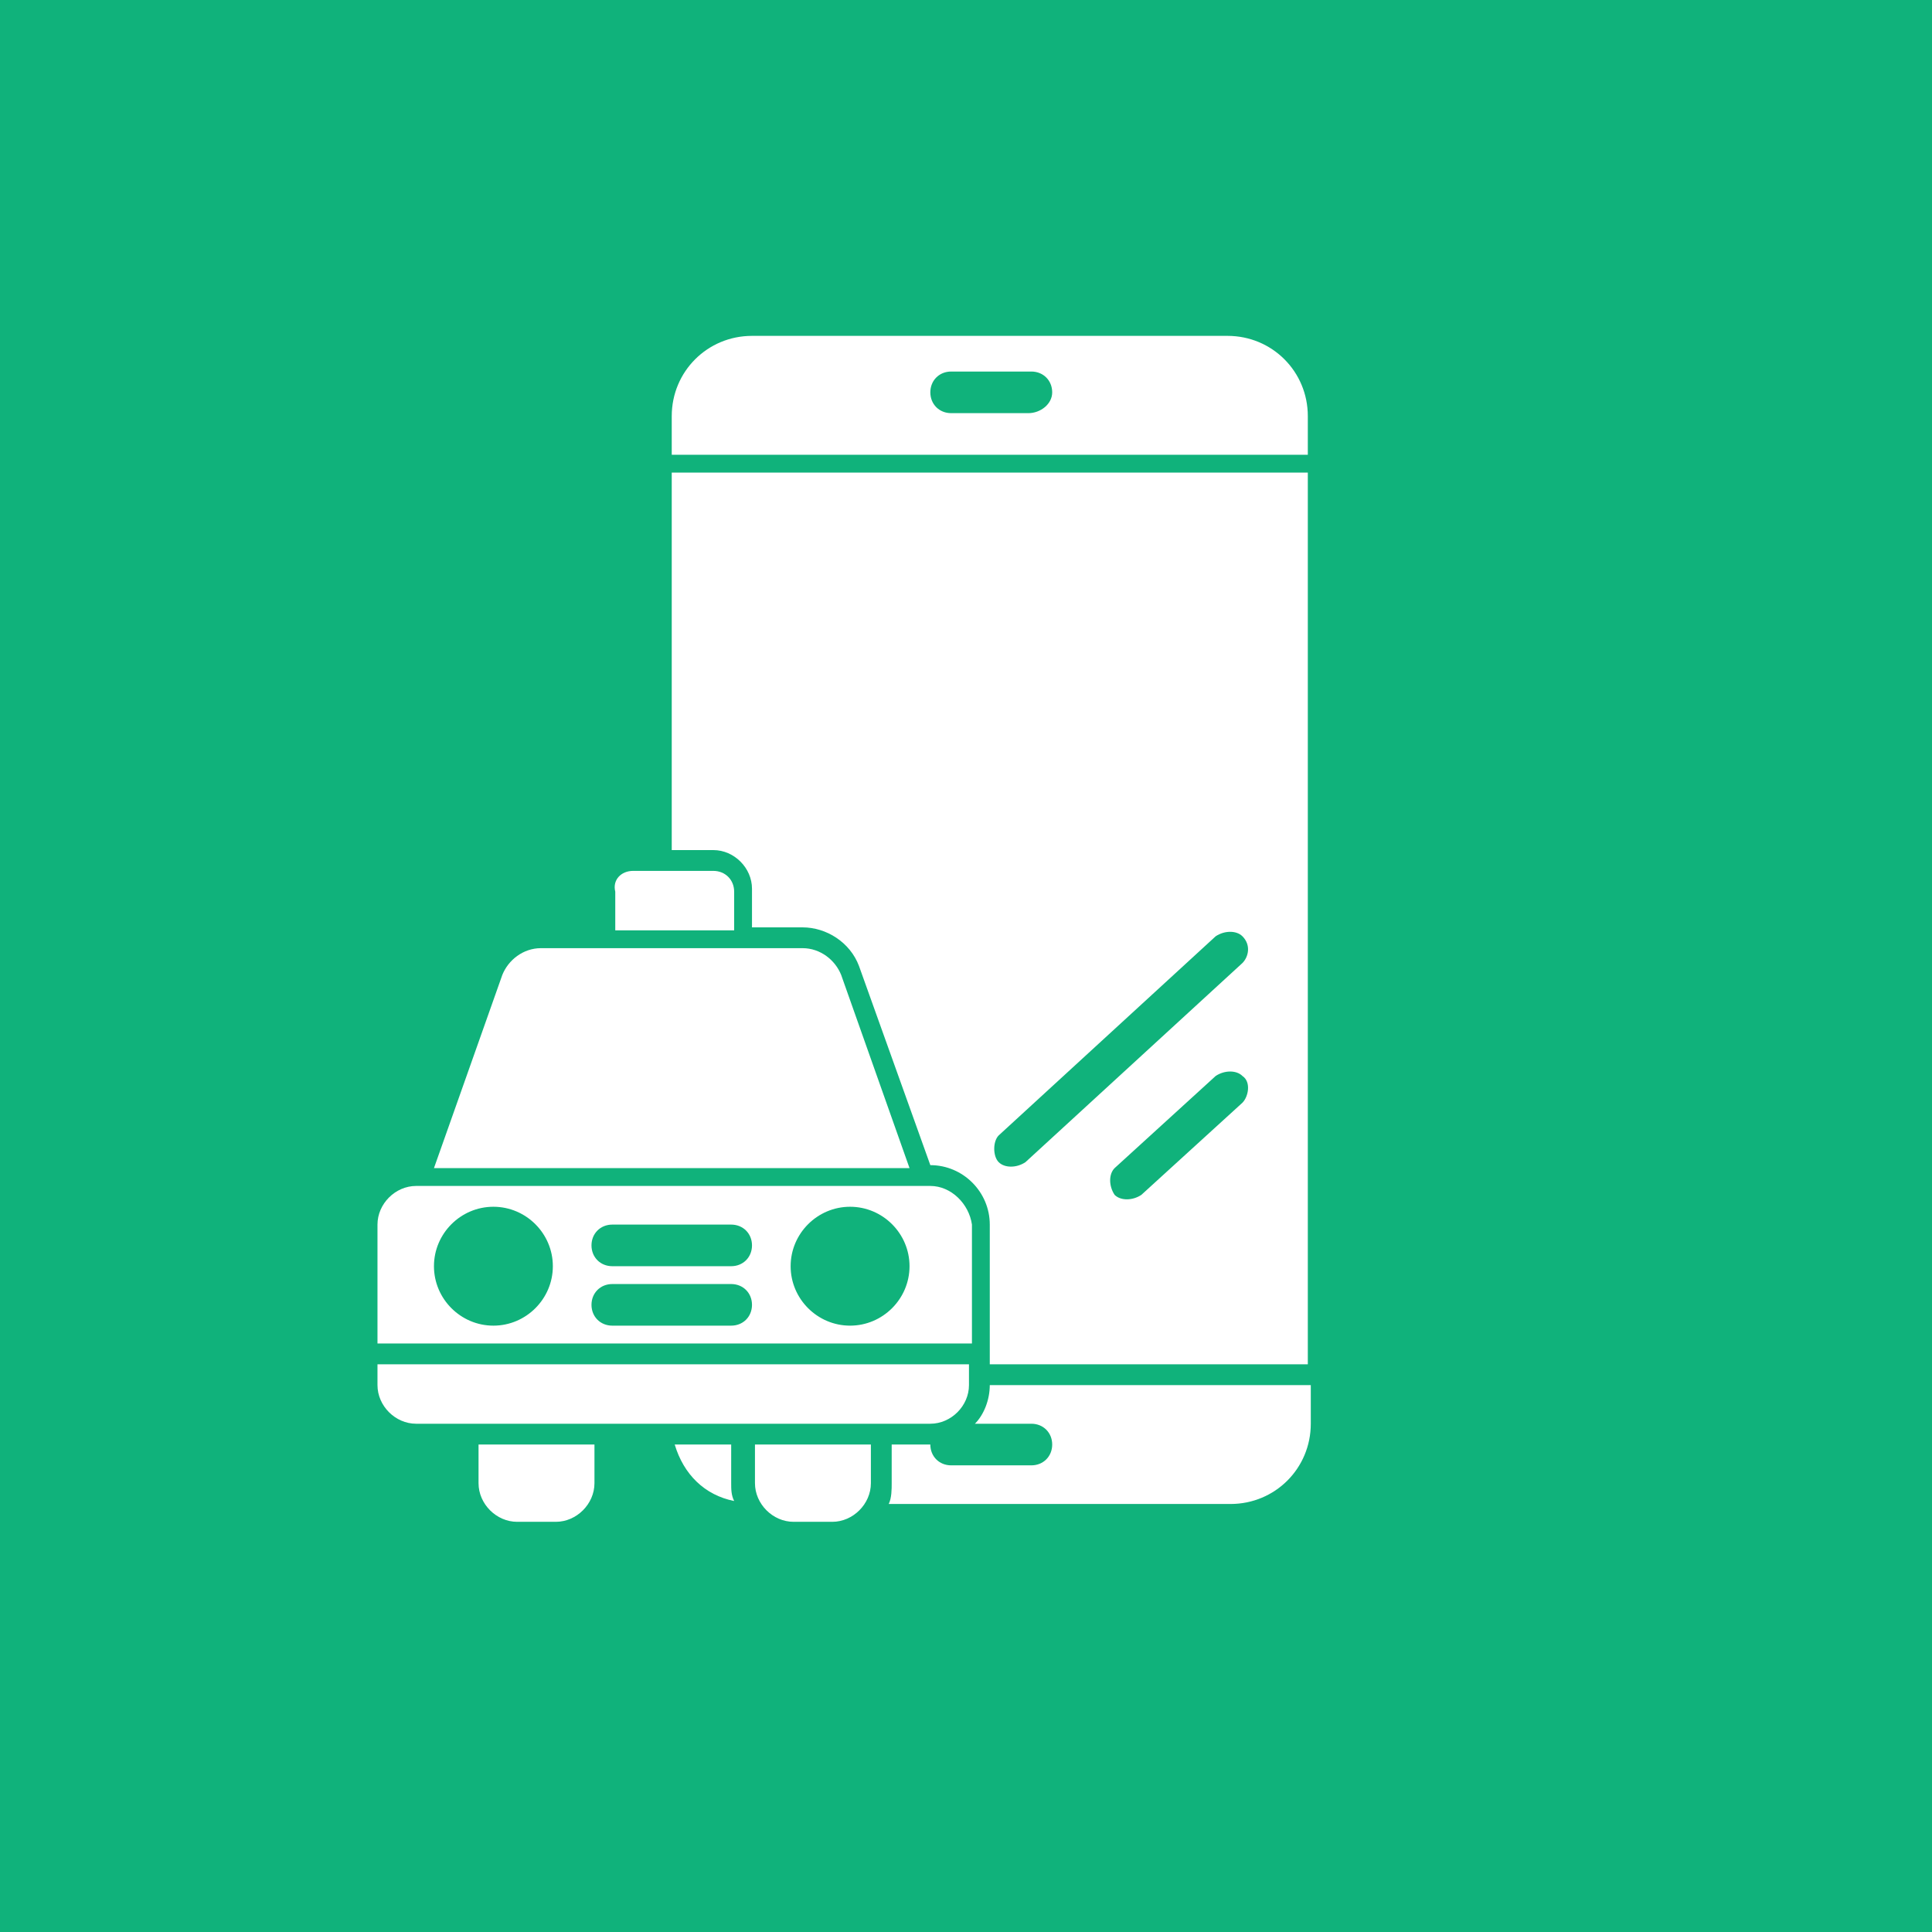 <?xml version="1.0" encoding="utf-8"?>
<!-- Generator: Adobe Illustrator 26.4.1, SVG Export Plug-In . SVG Version: 6.00 Build 0)  -->
<svg version="1.1" id="Layer_1" xmlns="http://www.w3.org/2000/svg" xmlns:xlink="http://www.w3.org/1999/xlink" x="0px" y="0px"
	 width="65px" height="65px" viewBox="0 0 65 65" style="enable-background:new 0 0 65 65;" xml:space="preserve">
<style type="text/css">
	.st0{fill:#65B5C1;}
	.st1{fill:#3266F4;}
	.st2{fill:#FCAA1B;}
	.st3{fill:#10B27B;}
	.st4{fill:#F16972;}
	.st5{fill:#8284AD;}
	.st6{fill:#FFFFFF;}
</style>
<rect class="st3" width="65" height="65"/>
<g>
	<path class="st6" d="M41.3,11.3h-16c-1.5,0-2.7,1.2-2.7,2.7v1.3H44v-1.3C44,12.5,42.8,11.3,41.3,11.3z M34.6,13.9H32
		c-0.4,0-0.7-0.3-0.7-0.7s0.3-0.7,0.7-0.7h2.7c0.4,0,0.7,0.3,0.7,0.7S35,13.9,34.6,13.9z"/>
	<path class="st6" d="M24.6,48.6h-1.9c0.3,1,1,1.7,2,1.9c-0.1-0.2-0.1-0.4-0.1-0.6V48.6z"/>
	<path class="st6" d="M33.3,46.6c0,0.5-0.2,1-0.5,1.3h1.9c0.4,0,0.7,0.3,0.7,0.7s-0.3,0.7-0.7,0.7H32c-0.4,0-0.7-0.3-0.7-0.7H30v1.3
		c0,0.2,0,0.5-0.1,0.7h11.5c1.5,0,2.7-1.2,2.7-2.7v-1.3H33.3z"/>
	<path class="st6" d="M22.6,15.9v12.7H24c0.7,0,1.3,0.6,1.3,1.3v1.3H27c0.8,0,1.6,0.5,1.9,1.3l2.4,6.7c1.1,0,2,0.9,2,2v4.7H44v-30
		L22.6,15.9z M41.8,37.1l-3.4,3.1c-0.3,0.2-0.7,0.2-0.9,0c-0.2-0.3-0.2-0.7,0-0.9l3.4-3.1c0.3-0.2,0.7-0.2,0.9,0
		C42.1,36.4,42,36.9,41.8,37.1L41.8,37.1z M41.8,32.4l-7.3,6.7c-0.3,0.2-0.7,0.2-0.9,0s-0.2-0.7,0-0.9l7.3-6.7
		c0.3-0.2,0.7-0.2,0.9,0C42.1,31.8,42,32.2,41.8,32.4z"/>
	<path class="st6" d="M12.6,45.9h20l0,0v0.7c0,0.7-0.6,1.3-1.3,1.3H14c-0.7,0-1.3-0.6-1.3-1.3V45.9L12.6,45.9z"/>
	<path class="st6" d="M27,31.9h-8.8c-0.6,0-1.1,0.4-1.3,0.9l-2.3,6.5h16l-2.3-6.5C28.1,32.3,27.6,31.9,27,31.9z"/>
	<path class="st6" d="M21.3,29.3H24c0.4,0,0.7,0.3,0.7,0.7v1.3l0,0h-4l0,0v-1.3C20.6,29.6,20.9,29.3,21.3,29.3z"/>
	<path class="st6" d="M31.3,39.9H14c-0.7,0-1.3,0.6-1.3,1.3v4h20v-4C32.6,40.5,32,39.9,31.3,39.9z M16.6,44.6c-1.1,0-2-0.9-2-2
		s0.9-2,2-2c1.1,0,2,0.9,2,2S17.7,44.6,16.6,44.6z M24.6,44.6h-4c-0.4,0-0.7-0.3-0.7-0.7c0-0.4,0.3-0.7,0.7-0.7h4
		c0.4,0,0.7,0.3,0.7,0.7C25.3,44.3,25,44.6,24.6,44.6z M24.6,42.6h-4c-0.4,0-0.7-0.3-0.7-0.7c0-0.4,0.3-0.7,0.7-0.7h4
		c0.4,0,0.7,0.3,0.7,0.7C25.3,42.3,25,42.6,24.6,42.6z M28.6,44.6c-1.1,0-2-0.9-2-2s0.9-2,2-2c1.1,0,2,0.9,2,2S29.7,44.6,28.6,44.6z
		"/>
	<path class="st6" d="M16,48.6h4l0,0v1.3c0,0.7-0.6,1.3-1.3,1.3h-1.3c-0.7,0-1.3-0.6-1.3-1.3V48.6L16,48.6z"/>
	<path class="st6" d="M25.3,48.6h4l0,0v1.3c0,0.7-0.6,1.3-1.3,1.3h-1.3c-0.7,0-1.3-0.6-1.3-1.3V48.6L25.3,48.6z"/>
</g>
</svg>
